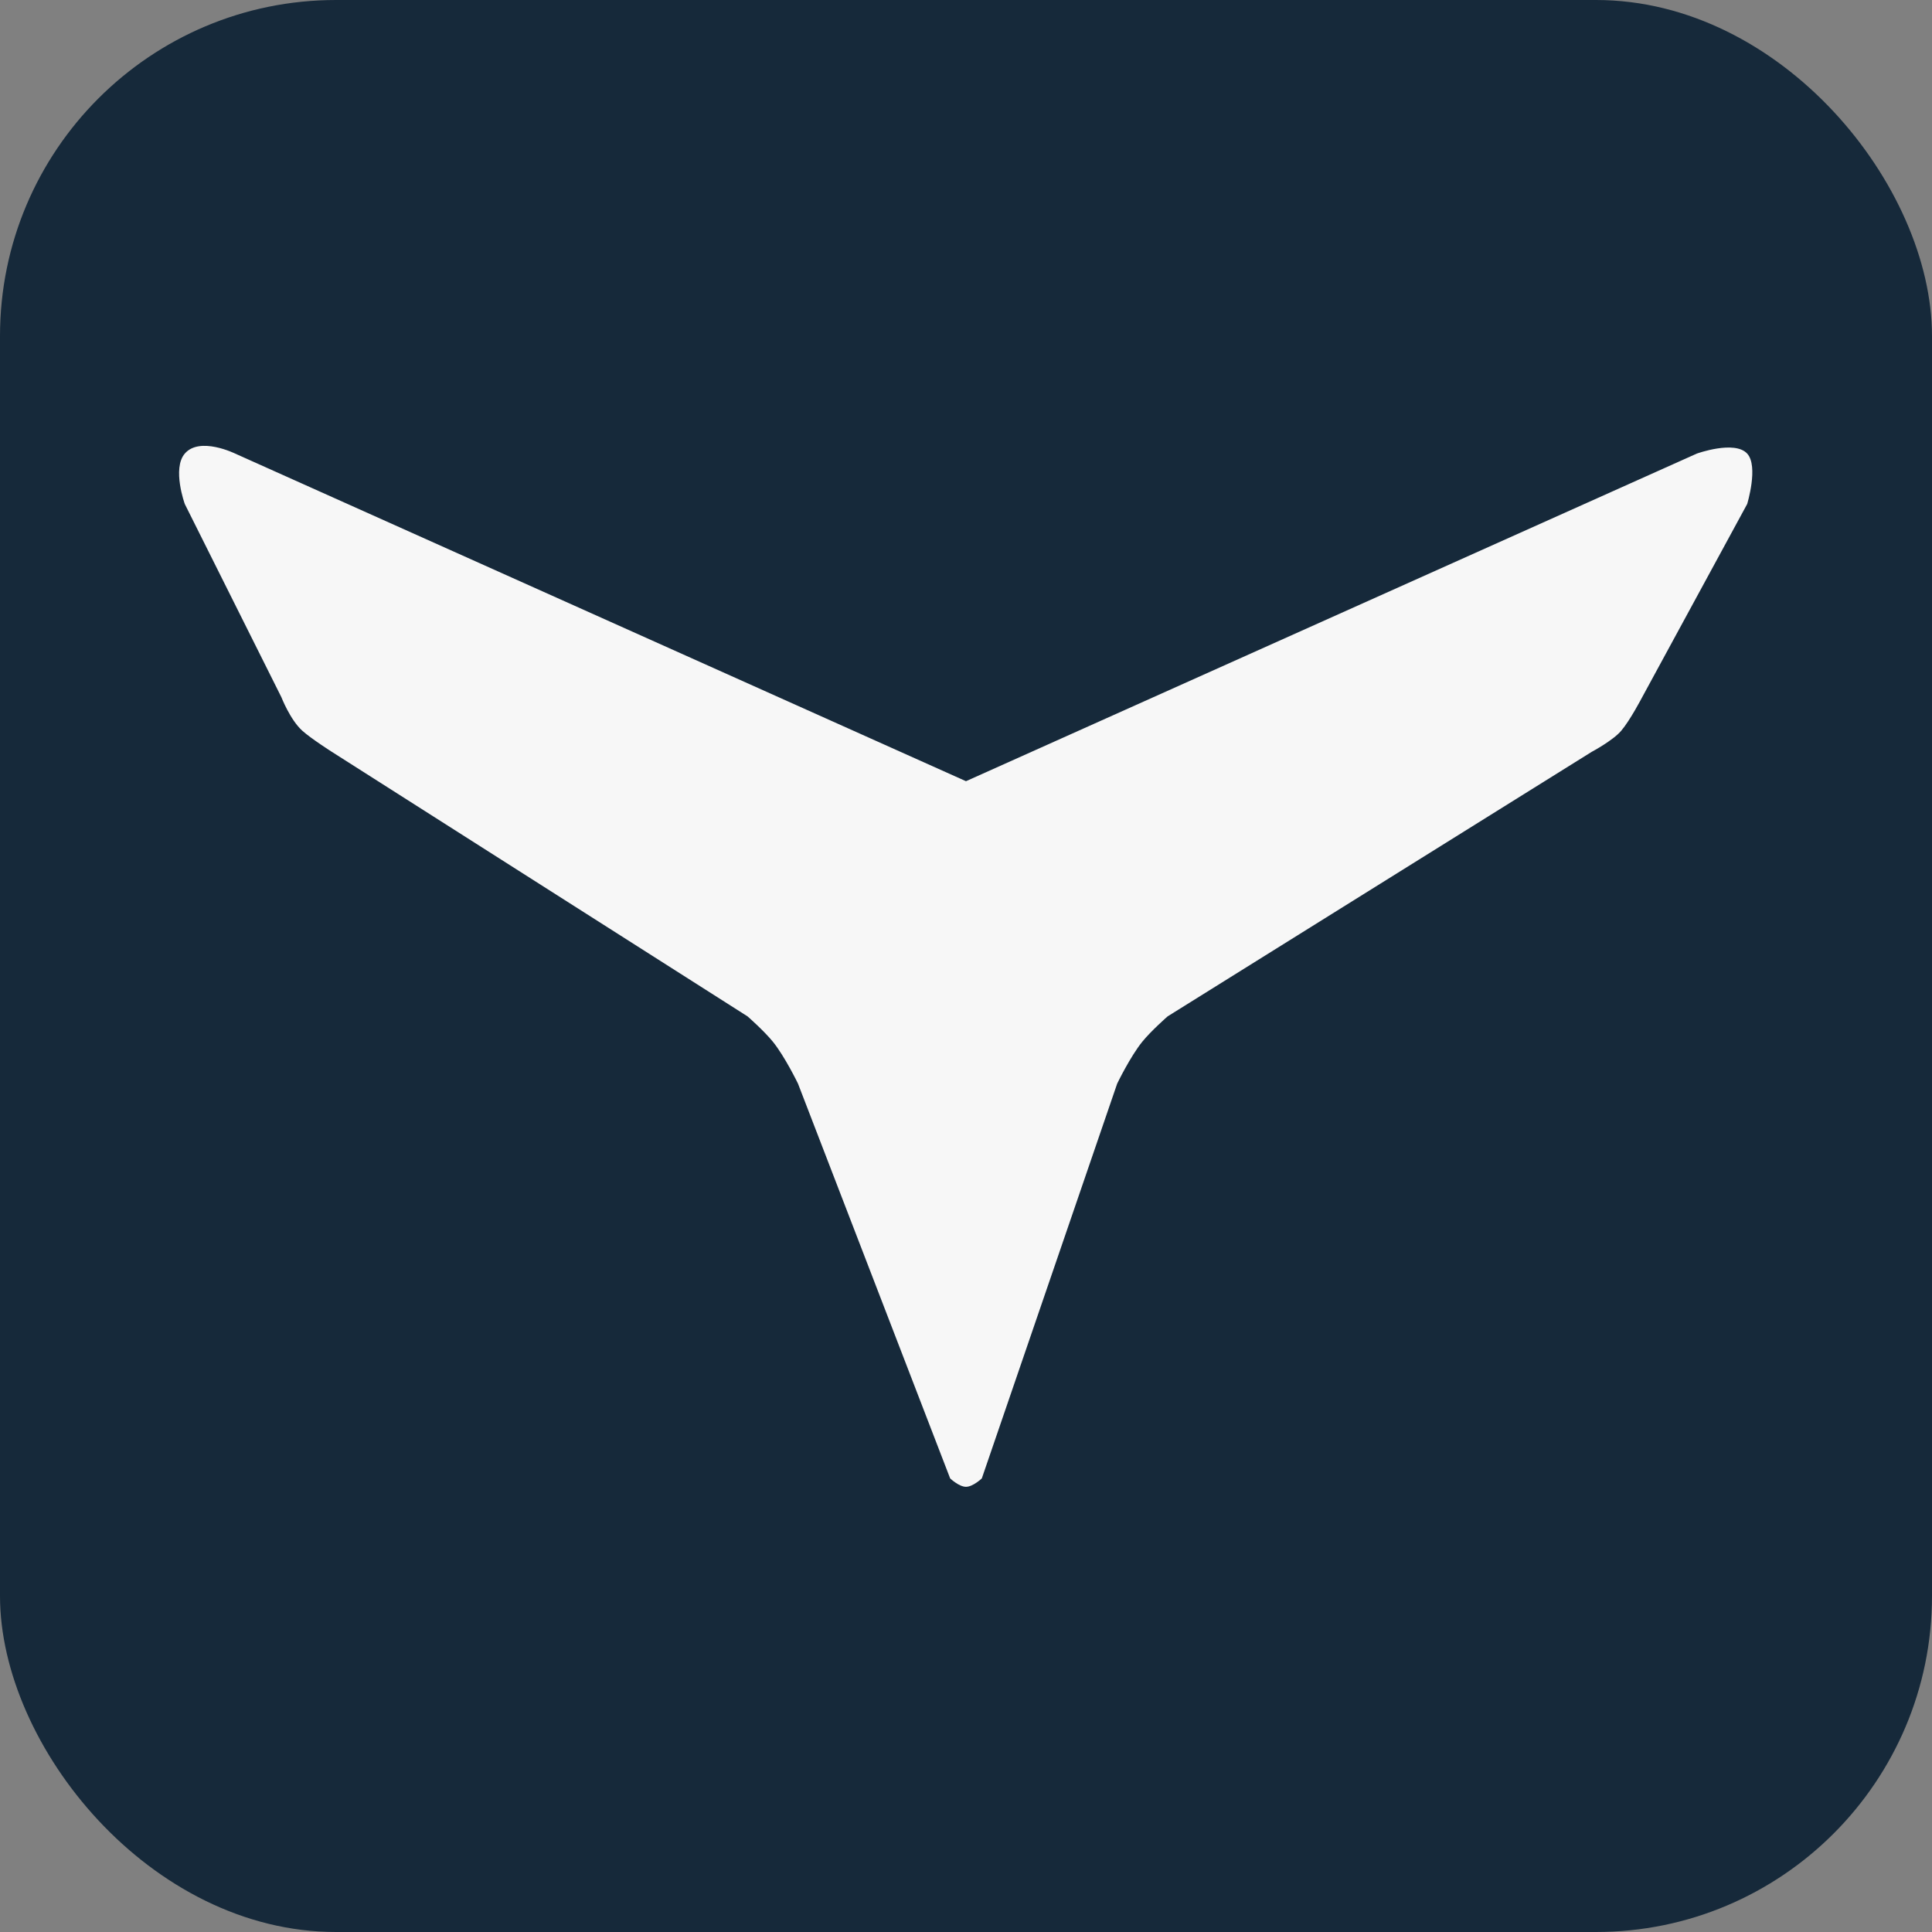 <svg xmlns="http://www.w3.org/2000/svg" fill="none" viewBox="0 0 230 230" height="230" width="230">
<rect x="0" y="0" width="230" height="230" fill="#808080" stroke="none"/>
<rect fill="#16293A" rx="40" height="230" width="230"></rect>
<path fill="#F7F7F7" d="M132.998 129L116.883 176C116.883 176 115.831 177 114.998 177C114.165 177 113.113 176 113.113 176L94.998 129C94.998 129 93.434 125.767 91.998 124C90.953 122.714 88.998 121 88.998 121L39.498 89.5C39.498 89.5 37.047 87.939 35.998 87C34.543 85.698 33.498 83 33.498 83L21.998 60C21.998 60 20.473 55.779 21.998 54C23.777 51.925 27.998 54 27.998 54L114.998 93L201.998 54C201.998 54 206.503 52.375 207.998 54C209.373 55.495 207.998 60 207.998 60L195.498 83C195.498 83 194.072 85.739 192.998 87C192.01 88.162 189.498 89.5 189.498 89.5L138.998 121C138.998 121 137.043 122.714 135.998 124C134.562 125.767 132.998 129 132.998 129Z"></path>
</svg>
